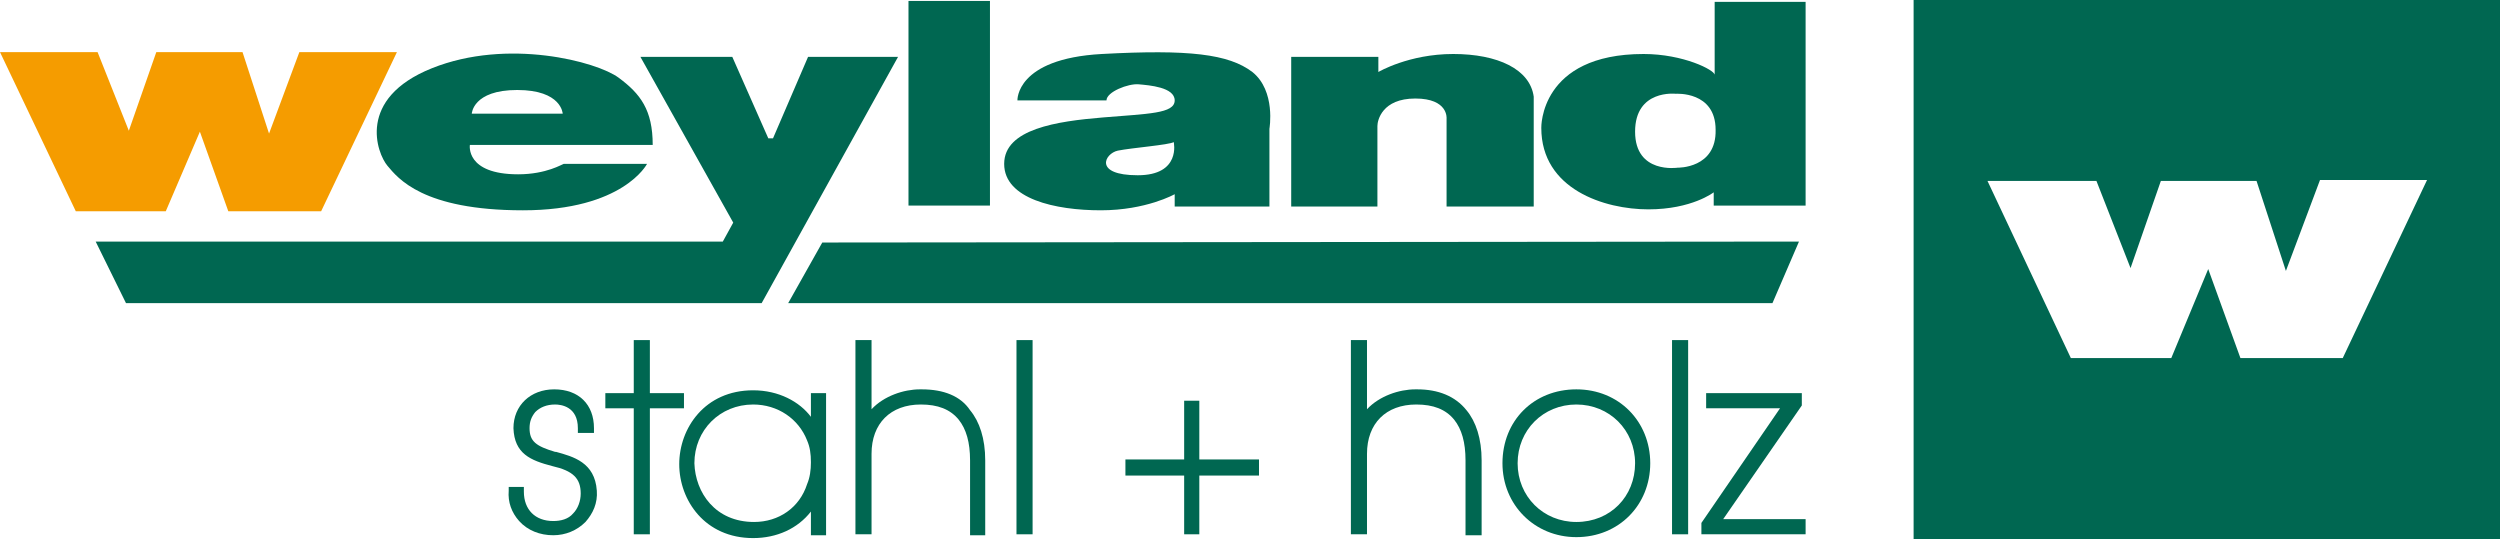 <?xml version="1.0" encoding="UTF-8"?>
<!-- Generator: Adobe Illustrator 21.0.0, SVG Export Plug-In . SVG Version: 6.00 Build 0)  -->
<svg xmlns="http://www.w3.org/2000/svg" xmlns:xlink="http://www.w3.org/1999/xlink" version="1.1" id="Ebene_1" x="0px" y="0px" width="263.9px" height="56.9px" viewBox="0 0 263.9 56.9" style="enable-background:new 0 0 263.9 56.9;" xml:space="preserve">
<style type="text/css">
	.st0{fill:#F59C00;}
	.st1{fill-rule:evenodd;clip-rule:evenodd;fill:#006751;}
	.st2{fill:#006751;}
</style>
<g>
	<polygon class="st0" points="31.6,5.5 28.4,14.1 25.6,5.5 16.5,5.5 13.6,13.8 10.3,5.5 0,5.5 8,22.3 17.5,22.3 21.1,13.9    24.1,22.3 33.9,22.3 41.9,5.5  "></polygon>
	<g>
		<polygon class="st1" points="67.6,6 77.3,6 81.1,14.6 81.6,14.6 85.3,6 94.8,6 80.4,32 13.3,32 10.1,25.5 76.3,25.5 77.4,23.5       "></polygon>
	</g>
	<g>
		<rect x="95.9" y="0.1" class="st1" width="8.6" height="21.6"></rect>
	</g>
	<g>
		<path class="st1" d="M136.3,21.7V6h9.2v1.6c0,0,3.2-1.9,7.9-1.9c4.7,0,8.1,1.6,8.5,4.5v11.6h-9.2v-9.3c0,0,0.2-2.1-3.3-2.1    c-3.5,0-4,2.3-4,2.9c0,0.6,0,8.5,0,8.5H136.3z"></path>
	</g>
	<path class="st1" d="M181,0.2v7.7c0-0.5-3.3-2.2-7.5-2.2c-11,0-10.8,7.8-10.8,7.8c0,6.5,6.7,8.6,11.3,8.6c4.6,0,6.9-1.8,6.9-1.8   v1.4h9.7V0.2H181z M177.1,17.7c0,0-4.5,0.7-4.5-3.8c0-4.5,4.3-4,4.3-4s4.2-0.3,4.2,3.8C181.2,17.8,177.1,17.7,177.1,17.7z"></path>
	<g>
		<polygon class="st1" points="189.9,25.5 187.1,32 83.2,32 86.8,25.6   "></polygon>
	</g>
	<path class="st1" d="M132.2,7.6c-2.5-1.9-6.7-2.4-15.9-1.9c-9.1,0.5-8.9,4.9-8.9,4.9h9.4c0-0.9,2.3-1.8,3.4-1.7   c1.1,0.1,3.8,0.3,3.8,1.7c0,1.4-2.8,1.4-7.6,1.8c-4.8,0.4-10.4,1.2-10.4,4.9c0,3.7,5.4,4.9,10.2,4.9c4.8,0,7.8-1.7,7.8-1.7l0,1.3   h10v-2.6v-3.7v-1.9C134,13.6,134.7,9.6,132.2,7.6z M120.1,18.5c-4.7,0-3.5-2.3-2.1-2.6c1.5-0.3,5.4-0.6,5.9-0.9   C123.9,15,124.7,18.5,120.1,18.5z"></path>
	<path class="st1" d="M54.7,18.4c-5.6,0-5.1-3.1-5.1-3.1h19.3c0-3.7-1.3-5.4-3.6-7.1c-2.3-1.7-11.7-4.2-19.7-1   c-8,3.2-5.8,9-4.7,10.3c1.1,1.3,3.7,4.7,14.3,4.7s13.1-4.9,13.1-4.9l-8.8,0C59.4,17.3,57.7,18.4,54.7,18.4z M54.6,9.5   c4.7,0,4.8,2.5,4.8,2.5h-9.6C49.8,12,49.9,9.5,54.6,9.5z"></path>
	<g>
		<path class="st2" d="M58.7,47.7l-0.1,0c-2-0.6-2.7-1.1-2.7-2.5c0-0.7,0.2-1.2,0.6-1.7c0.5-0.5,1.2-0.8,2.1-0.8    c0.6,0,2.4,0.2,2.4,2.5v0.5h1.7v-0.5c0-2.5-1.6-4.1-4.2-4.1c-2.5,0-4.3,1.7-4.3,4.1c0.1,2.7,1.8,3.4,4.1,4c2.2,0.5,3,1.3,3,2.9    c0,0.8-0.3,1.6-0.8,2.1c-0.5,0.6-1.3,0.8-2.1,0.8c-1.9,0-3.1-1.2-3.1-3.1v-0.5h-1.6l0,0.4c-0.1,1.2,0.3,2.3,1.1,3.2    c0.9,1,2.2,1.5,3.6,1.5c1.3,0,2.5-0.5,3.4-1.4c0.8-0.9,1.3-2,1.2-3.3C62.8,48.8,60.5,48.2,58.7,47.7z"></path>
		<polygon class="st2" points="72.2,41.5 68.6,41.5 68.6,35.9 66.9,35.9 66.9,41.5 63.9,41.5 63.9,43.1 66.9,43.1 66.9,56.4     68.6,56.4 68.6,43.1 72.2,43.1   "></polygon>
		<path class="st2" d="M85.6,44c-1.2-1.6-3.4-2.8-6.1-2.8c-5.1,0-7.8,4-7.8,7.8s2.7,7.8,7.8,7.8c2.5,0,4.7-1,6.1-2.8v2.5h1.6V41.5    h-1.6V44z M79.6,55.1c-4.1,0-6.2-3.1-6.3-6.2c0-3.5,2.7-6.2,6.2-6.2c2.6,0,4.8,1.5,5.7,3.8c0.3,0.7,0.4,1.4,0.4,2.3    c0,0.8-0.1,1.6-0.4,2.3C84.4,53.6,82.2,55.1,79.6,55.1z"></path>
		<path class="st2" d="M97.3,41.1l-0.2,0c-1.7,0-3.8,0.7-5.1,2.1v-7.3h-1.7v20.5h1.7v-8.5c0-1.6,0.5-2.9,1.4-3.8    c0.9-0.9,2.2-1.4,3.8-1.4c1.8,0,3.1,0.5,4,1.6c0.8,1,1.2,2.4,1.2,4.3v7.9h1.6v-7.9c0-2.3-0.6-4.1-1.6-5.3    C101.4,41.8,99.6,41.1,97.3,41.1z"></path>
		<rect x="107.3" y="35.9" class="st2" width="1.7" height="20.5"></rect>
		<polygon class="st2" points="126.6,42.3 125,42.3 125,48.5 118.8,48.5 118.8,50.2 125,50.2 125,56.4 126.6,56.4 126.6,50.2     132.9,50.2 132.9,48.5 126.6,48.5   "></polygon>
		<path class="st2" d="M149.6,41.1l-0.2,0c-1.7,0-3.8,0.7-5.1,2.1v-7.3h-1.7v20.5h1.7v-8.5c0-1.6,0.5-2.9,1.4-3.8    c0.9-0.9,2.2-1.4,3.8-1.4c1.8,0,3.1,0.5,4,1.6c0.8,1,1.2,2.4,1.2,4.3v7.9h1.7v-7.9c0-2.3-0.6-4.1-1.6-5.3    C153.6,41.8,151.8,41.1,149.6,41.1z"></path>
		<path class="st2" d="M166.4,41.1c-4.5,0-7.8,3.3-7.8,7.8c0,4.4,3.4,7.8,7.8,7.8c4.5,0,7.8-3.4,7.8-7.8S170.9,41.1,166.4,41.1z     M166.4,55.1c-3.5,0-6.2-2.7-6.2-6.2c0-3.5,2.7-6.2,6.2-6.2c3.5,0,6.2,2.7,6.2,6.2S170,55.1,166.4,55.1z"></path>
		<rect x="176.5" y="35.9" class="st2" width="1.7" height="20.5"></rect>
		<polygon class="st2" points="181.9,54.8 190.2,42.8 190.2,41.5 180.1,41.5 180.1,43.1 187.9,43.1 179.6,55.2 179.6,56.4     190.6,56.4 190.6,54.8   "></polygon>
	</g>
	<path class="st2" d="M202,0v56.9h61.9V0H202z M247.3,37.8h-10.8l-3.4-9.4l-3.9,9.4h-10.6l-8.8-18.7h11.5l3.6,9.2l3.2-9.2h10.1   l3.1,9.5l3.6-9.6h11.3L247.3,37.8z"></path>
</g>
</svg>
